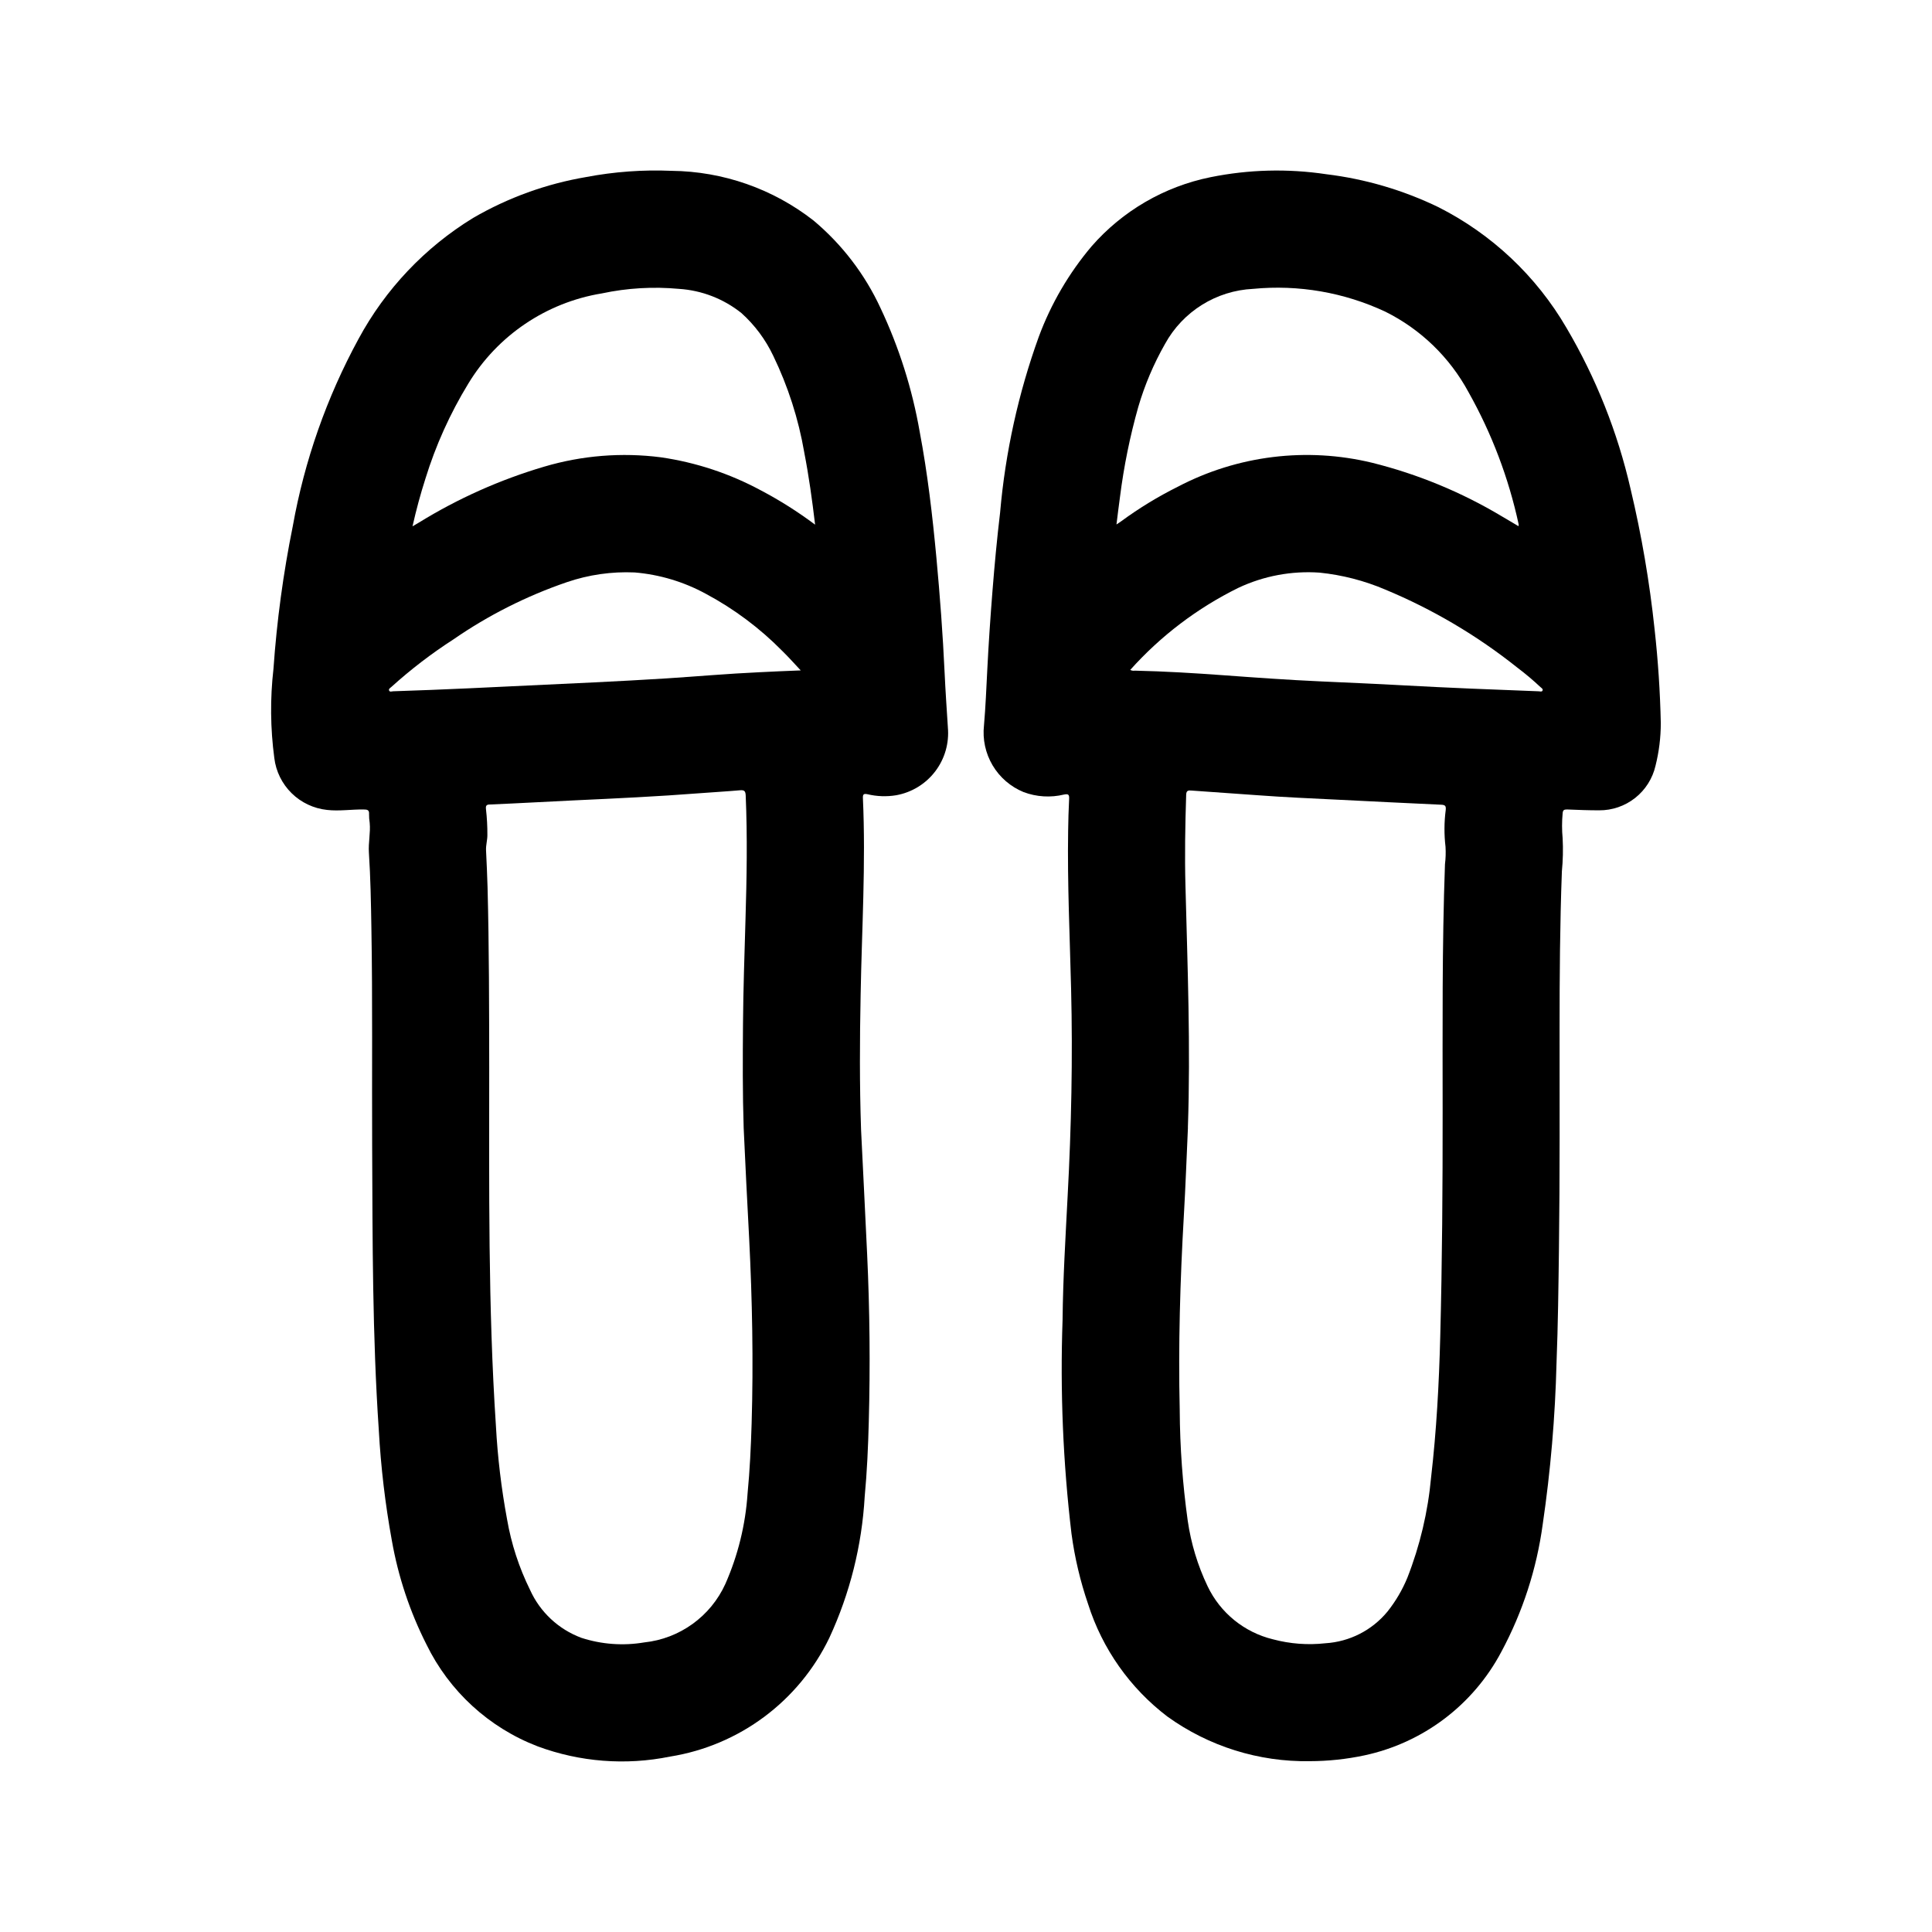 <?xml version="1.0" encoding="UTF-8"?>
<!-- Uploaded to: SVG Repo, www.svgrepo.com, Generator: SVG Repo Mixer Tools -->
<svg fill="#000000" width="800px" height="800px" version="1.1" viewBox="144 144 512 512" xmlns="http://www.w3.org/2000/svg">
 <g>
  <path d="m491.09 610.73c-13.512 0.223-26.73-3.918-37.699-11.809-9.918-7.539-17.266-17.957-21.035-29.828-2.074-6.055-3.547-12.297-4.398-18.641-2.242-18.805-3.031-37.754-2.363-56.68 0.109-11.02 0.789-21.965 1.348-32.945 0.977-18.199 1.363-36.414 0.914-54.648-0.34-13.98-1.008-27.953-0.789-41.941 0.039-2.824 0.117-5.652 0.262-8.477 0.055-1.117-0.133-1.457-1.363-1.195-3.559 0.859-7.297 0.629-10.723-0.664-3.43-1.406-6.305-3.894-8.195-7.082s-2.691-6.906-2.281-10.59c0.426-4.914 0.621-9.832 0.875-14.754 0.348-6.984 0.828-13.949 1.379-20.914 0.551-6.965 1.203-13.918 2.031-20.852h-0.004c1.391-15.859 4.828-31.473 10.234-46.445 3.242-8.758 7.988-16.883 14.02-24.012 8.203-9.387 19.27-15.816 31.488-18.293 10.109-2.051 20.5-2.32 30.699-0.789 10.32 1.254 20.355 4.203 29.711 8.73 14.16 7.16 25.945 18.266 33.93 31.977 7.82 13.273 13.551 27.672 16.988 42.691 2.918 12.25 5.043 24.68 6.367 37.203 0.918 8.281 1.469 16.582 1.645 24.898-0.008 3.797-0.477 7.582-1.402 11.266-0.777 3.375-2.684 6.387-5.402 8.531-2.719 2.148-6.09 3.305-9.555 3.277-2.824 0-5.66-0.109-8.484-0.227-0.789 0-1.109 0.141-1.172 1.023v-0.004c-0.207 2.207-0.207 4.43 0 6.637 0.152 2.91 0.086 5.824-0.199 8.723-0.52 13.895-0.613 27.797-0.613 41.723 0 19.398 0.086 38.793-0.164 58.199-0.133 10.141-0.25 20.285-0.645 30.418v-0.004c-0.359 14.301-1.578 28.562-3.656 42.715-1.602 11.832-5.316 23.277-10.965 33.793-7.445 14.082-20.75 24.137-36.328 27.461-4.754 1.008-9.598 1.52-14.453 1.527zm-32.273-167.93c-0.355 7.746-0.629 15.5-1.078 23.246-0.992 17.23-1.504 34.48-1.094 51.734h-0.004c0.059 9.766 0.766 19.52 2.117 29.195 0.867 6.031 2.641 11.895 5.269 17.391 3.359 7.055 9.723 12.223 17.316 14.066 4.527 1.211 9.242 1.566 13.902 1.047 6.41-0.395 12.371-3.438 16.453-8.398 2.168-2.723 3.938-5.734 5.266-8.953 3.348-8.543 5.469-17.52 6.297-26.66 1.426-12.328 2.094-24.711 2.418-37.117 0.52-19.996 0.652-39.996 0.637-60 0-21.781-0.172-43.562 0.621-65.336v-0.004c0.188-1.523 0.238-3.062 0.145-4.598-0.387-3.25-0.371-6.535 0.055-9.781 0.086-0.953-0.07-1.324-1.141-1.371-9.203-0.41-18.406-0.891-27.598-1.34-6.984-0.34-13.965-0.645-20.941-1.164-5.879-0.434-11.762-0.828-17.648-1.25-0.789-0.055-1.418-0.117-1.457 1.086-0.262 8.078-0.41 16.152-0.188 24.238 0.547 21.293 1.375 42.617 0.641 63.965zm87.598-159.36c0.043-0.152 0.059-0.309 0.047-0.465-2.648-12.285-7.133-24.105-13.297-35.062-4.969-9.211-12.668-16.66-22.039-21.316-10.922-5.113-23.02-7.203-35.023-6.047-9.797 0.469-18.645 5.996-23.363 14.598-3 5.269-5.379 10.875-7.086 16.695-2.207 7.805-3.824 15.766-4.84 23.812-0.332 2.363-0.605 4.723-0.938 7.336 0.574-0.387 0.945-0.613 1.289-0.875 4.719-3.461 9.723-6.512 14.957-9.121 15.832-8.305 34.141-10.562 51.516-6.356 12.078 3.008 23.648 7.781 34.328 14.172 1.504 0.883 2.953 1.738 4.449 2.629zm-102.89 38.094c0.383 0.199 0.824 0.27 1.25 0.195 7.871 0.172 15.742 0.652 23.617 1.227 8.535 0.629 17.074 1.234 25.633 1.621 7.305 0.34 14.609 0.637 21.906 1.047 11.941 0.66 23.891 1.125 35.84 1.574 0.34 0 0.789 0.203 0.992-0.141 0.25-0.465-0.242-0.707-0.52-0.969v0.004c-1.945-1.828-3.984-3.551-6.117-5.156-10.652-8.496-22.441-15.465-35.02-20.695-5.539-2.359-11.402-3.871-17.391-4.488-7.406-0.52-14.82 0.867-21.539 4.031-10.855 5.348-20.582 12.73-28.652 21.75z"/>
  <path d="m372.19 443.38c0.535 11.02 1.102 22.043 1.613 33.062 0.691 14.785 0.836 29.574 0.434 44.367-0.172 6.621-0.465 13.242-1.086 19.836-0.738 12.938-3.914 25.625-9.359 37.383-8.066 16.789-23.852 28.559-42.242 31.488-11.711 2.383-23.859 1.441-35.062-2.715-12.906-4.945-23.445-14.613-29.488-27.039-4.394-8.684-7.481-17.969-9.164-27.555-1.754-9.656-2.906-19.414-3.449-29.211-1.699-25.059-1.652-50.16-1.762-75.25-0.086-19.277 0.133-38.574-0.203-57.836-0.109-6.668-0.227-13.336-0.66-19.988-0.172-2.637 0.465-5.234 0.211-7.871-0.121-0.758-0.176-1.523-0.168-2.289 0.078-1.156-0.496-1.234-1.449-1.242-3.234-0.047-6.465 0.488-9.691 0.117h0.004c-3.539-0.375-6.848-1.938-9.387-4.434-2.539-2.496-4.156-5.781-4.586-9.312-1.051-7.848-1.125-15.797-0.223-23.664 0.887-12.691 2.594-25.312 5.117-37.785 3.102-17.359 8.98-34.105 17.406-49.594 7.117-13.195 17.605-24.273 30.395-32.102 9.242-5.367 19.375-9.035 29.914-10.824 7.469-1.422 15.074-1.977 22.672-1.652 13.645 0.141 26.863 4.766 37.617 13.168 7.555 6.332 13.617 14.254 17.754 23.199 4.914 10.414 8.406 21.441 10.383 32.789 2.086 11.02 3.379 22.184 4.426 33.363 0.945 10.172 1.707 20.355 2.18 30.566 0.219 4.801 0.559 9.598 0.859 14.391l-0.004-0.004c0.387 4.172-0.805 8.34-3.344 11.672-2.539 3.336-6.234 5.594-10.359 6.332-2.519 0.414-5.098 0.324-7.582-0.266-0.922-0.195-1.273-0.07-1.227 0.992 0.789 17.43-0.293 34.824-0.605 52.238-0.238 11.902-0.293 23.773 0.117 35.668zm-31.109-0.457c-0.301-9.172-0.25-18.352-0.18-27.551 0.07-9.203 0.395-18.422 0.66-27.629 0.332-11.02 0.527-21.98 0.055-32.969-0.055-1.109-0.363-1.441-1.465-1.348-3.582 0.316-7.172 0.512-10.762 0.789-11.02 0.859-22.043 1.371-33.062 1.883-7.504 0.355-15.004 0.789-22.516 1.102-0.961 0-1.117 0.387-1.023 1.242v-0.004c0.262 2.289 0.387 4.586 0.371 6.891 0 1.332-0.41 2.629-0.355 3.977 0.148 3.266 0.316 6.543 0.402 9.809 0.418 15.957 0.418 31.922 0.441 47.887 0 31.637-0.316 63.281 1.777 94.891v-0.004c0.449 8.305 1.438 16.574 2.953 24.754 1.121 6.484 3.168 12.77 6.078 18.668 2.652 5.898 7.562 10.484 13.625 12.734 5.363 1.738 11.062 2.152 16.617 1.215 9.43-0.984 17.625-6.894 21.539-15.523 3.336-7.57 5.324-15.664 5.875-23.918 0.598-6.195 0.891-12.406 1.078-18.625 0.488-16.375 0.164-32.73-0.66-49.082-0.523-9.73-1.004-19.457-1.449-29.188zm18.93-159.88c-0.789-6.613-1.66-12.918-2.883-19.176h0.004c-1.531-8.879-4.301-17.496-8.227-25.605-2.031-4.281-4.887-8.117-8.41-11.289-4.723-3.781-10.492-6.023-16.531-6.418-6.844-0.637-13.742-0.234-20.465 1.199-14.742 2.414-27.684 11.164-35.418 23.945-4.816 7.891-8.629 16.355-11.352 25.191-1.301 4.062-2.418 8.18-3.41 12.594 0.715-0.418 1.227-0.707 1.723-1.016h0.004c10.352-6.383 21.508-11.359 33.172-14.801 10.023-2.969 20.555-3.812 30.922-2.477 9.289 1.344 18.27 4.316 26.527 8.777 5.016 2.644 9.809 5.676 14.344 9.074zm-3.809 38.621c-1.645-1.738-3.211-3.527-4.914-5.18-5.934-6.023-12.75-11.117-20.207-15.105-5.832-3.188-12.27-5.121-18.891-5.676-6.102-0.27-12.203 0.605-17.98 2.582-10.668 3.652-20.785 8.758-30.062 15.168-5.809 3.746-11.305 7.961-16.43 12.594-0.293 0.27-0.789 0.504-0.598 0.953 0.188 0.449 0.715 0.211 1.078 0.195 6.699-0.234 13.383-0.465 20.105-0.789 11.094-0.523 22.188-1.051 33.281-1.574 6.367-0.324 12.746-0.645 19.113-1.055 8.141-0.527 16.27-1.25 24.402-1.621 3.734-0.199 7.465-0.344 11.102-0.492z"/>
 </g>
</svg>